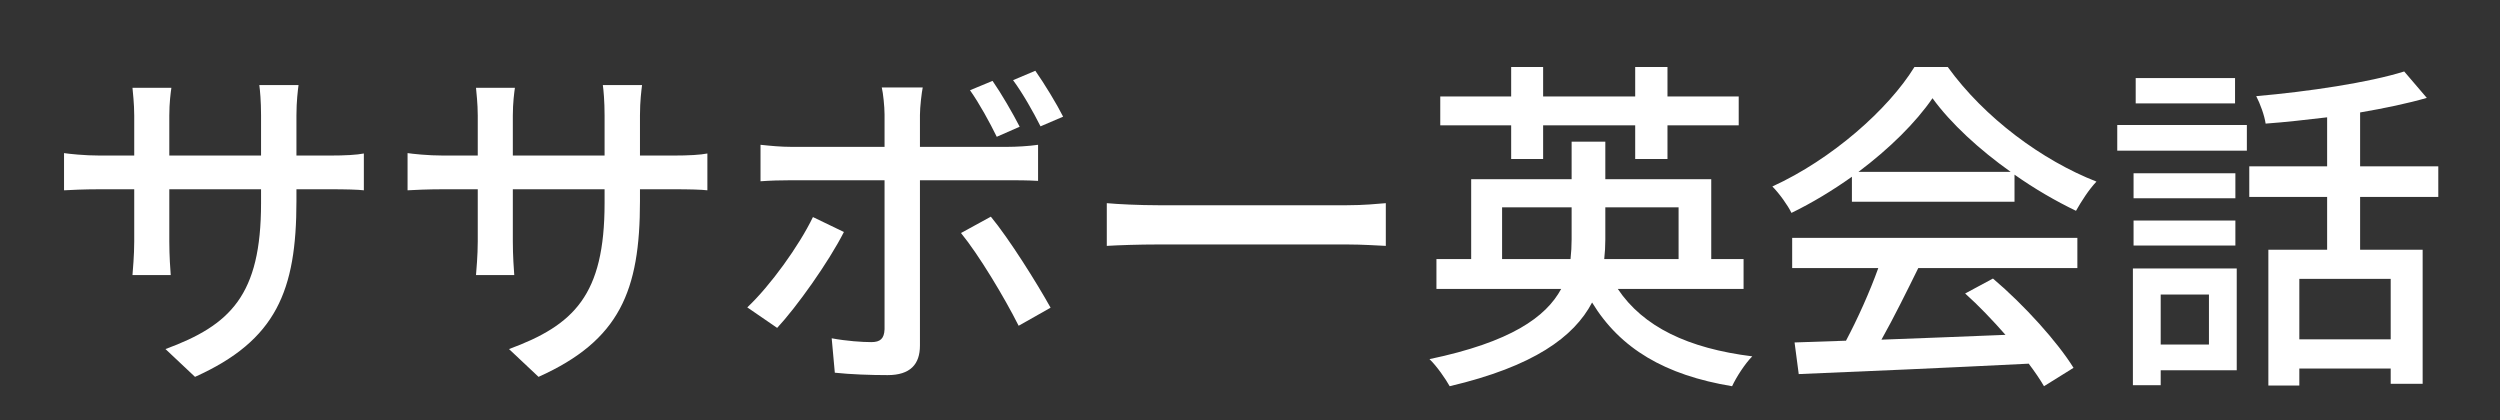 <?xml version="1.0" encoding="UTF-8"?>
<svg xmlns="http://www.w3.org/2000/svg" xmlns:xlink="http://www.w3.org/1999/xlink" width="238" zoomAndPan="magnify" viewBox="0 0 178.5 30" height="40" preserveAspectRatio="xMidYMid meet" version="1.0"><rect x="0" y="0" width="178.5" height="30" fill="#333333" stroke="none"/><defs><g/></defs><g fill="#ffffff" fill-opacity="1"><g transform="translate(3.01, 25.568)"><g><path d="M 18.156 -14.461 L 18.156 -17.34 C 18.156 -18.332 18.258 -19.125 18.305 -19.496 L 15.504 -19.496 C 15.555 -19.148 15.629 -18.332 15.629 -17.34 L 15.629 -14.461 L 9.078 -14.461 L 9.078 -17.312 C 9.078 -18.23 9.18 -18.977 9.227 -19.297 L 6.449 -19.297 C 6.473 -18.977 6.574 -18.184 6.574 -17.312 L 6.574 -14.461 L 4.141 -14.461 C 3 -14.461 1.887 -14.586 1.562 -14.637 L 1.562 -11.98 C 1.961 -12.004 2.977 -12.055 4.141 -12.055 L 6.574 -12.055 L 6.574 -8.336 C 6.574 -7.316 6.473 -6.277 6.449 -5.93 L 9.18 -5.93 C 9.152 -6.277 9.078 -7.316 9.078 -8.336 L 9.078 -12.055 L 15.629 -12.055 L 15.629 -11.062 C 15.629 -4.488 13.445 -2.355 8.805 -0.645 L 10.914 1.34 C 16.719 -1.266 18.156 -4.812 18.156 -11.211 L 18.156 -12.055 L 20.516 -12.055 C 21.68 -12.055 22.574 -12.031 22.969 -11.98 L 22.969 -14.609 C 22.473 -14.512 21.68 -14.461 20.488 -14.461 Z M 18.156 -14.461 "/></g></g></g><g fill="#ffffff" fill-opacity="1"><g transform="translate(27.538, 25.568)"><g><path d="M 18.156 -14.461 L 18.156 -17.34 C 18.156 -18.332 18.258 -19.125 18.305 -19.496 L 15.504 -19.496 C 15.555 -19.148 15.629 -18.332 15.629 -17.34 L 15.629 -14.461 L 9.078 -14.461 L 9.078 -17.312 C 9.078 -18.23 9.18 -18.977 9.227 -19.297 L 6.449 -19.297 C 6.473 -18.977 6.574 -18.184 6.574 -17.312 L 6.574 -14.461 L 4.141 -14.461 C 3 -14.461 1.887 -14.586 1.562 -14.637 L 1.562 -11.98 C 1.961 -12.004 2.977 -12.055 4.141 -12.055 L 6.574 -12.055 L 6.574 -8.336 C 6.574 -7.316 6.473 -6.277 6.449 -5.93 L 9.18 -5.93 C 9.152 -6.277 9.078 -7.316 9.078 -8.336 L 9.078 -12.055 L 15.629 -12.055 L 15.629 -11.062 C 15.629 -4.488 13.445 -2.355 8.805 -0.645 L 10.914 1.34 C 16.719 -1.266 18.156 -4.812 18.156 -11.211 L 18.156 -12.055 L 20.516 -12.055 C 21.68 -12.055 22.574 -12.031 22.969 -11.98 L 22.969 -14.609 C 22.473 -14.512 21.68 -14.461 20.488 -14.461 Z M 18.156 -14.461 "/></g></g></g><g fill="#ffffff" fill-opacity="1"><g transform="translate(52.067, 25.568)"><g><path d="M 23.84 -17.238 C 23.391 -18.133 22.5 -19.598 21.855 -20.516 L 20.266 -19.844 C 20.961 -18.902 21.703 -17.586 22.227 -16.547 Z M 20.738 -16.52 C 20.242 -17.488 19.422 -18.902 18.801 -19.793 L 17.191 -19.125 C 17.859 -18.184 18.605 -16.816 19.102 -15.801 Z M 5.977 -10.07 C 4.984 -8.012 2.926 -5.16 1.289 -3.621 L 3.422 -2.156 C 4.812 -3.645 7.094 -6.848 8.188 -9.004 Z M 19.871 -12.699 C 20.488 -12.699 21.332 -12.699 22.051 -12.652 L 22.051 -15.23 C 21.406 -15.133 20.488 -15.082 19.844 -15.082 L 13.617 -15.082 L 13.617 -17.363 C 13.617 -17.934 13.742 -18.977 13.816 -19.324 L 10.891 -19.324 C 10.988 -18.926 11.09 -17.961 11.09 -17.387 L 11.09 -15.082 L 4.441 -15.082 C 3.672 -15.082 2.926 -15.156 2.234 -15.23 L 2.234 -12.625 C 2.902 -12.676 3.695 -12.699 4.465 -12.699 L 11.09 -12.699 L 11.09 -2.059 C 11.062 -1.391 10.789 -1.141 10.145 -1.141 C 9.5 -1.141 8.383 -1.215 7.316 -1.414 L 7.539 1.043 C 8.656 1.164 10.121 1.215 11.312 1.215 C 12.922 1.215 13.617 0.445 13.617 -0.895 L 13.617 -12.699 Z M 16.547 -8.93 C 17.809 -7.391 19.645 -4.34 20.664 -2.309 L 22.945 -3.598 C 21.953 -5.383 19.992 -8.508 18.68 -10.098 Z M 16.547 -8.93 "/></g></g></g><g fill="#ffffff" fill-opacity="1"><g transform="translate(76.595, 25.568)"><g><path d="M 2.43 -8.012 C 3.25 -8.062 4.715 -8.113 6.102 -8.113 L 19.598 -8.113 C 20.688 -8.113 21.805 -8.035 22.352 -8.012 L 22.352 -11.062 C 21.754 -11.012 20.785 -10.914 19.57 -10.914 L 6.102 -10.914 C 4.762 -10.914 3.227 -10.988 2.43 -11.062 Z M 2.43 -8.012 "/></g></g></g><g fill="#ffffff" fill-opacity="1"><g transform="translate(101.124, 25.568)"><g><path d="M 6.773 -14.215 L 9.055 -14.215 L 9.055 -16.621 L 15.629 -16.621 L 15.629 -14.215 L 17.934 -14.215 L 17.934 -16.621 L 23.02 -16.621 L 23.02 -18.68 L 17.934 -18.68 L 17.934 -20.785 L 15.629 -20.785 L 15.629 -18.68 L 9.055 -18.68 L 9.055 -20.785 L 6.773 -20.785 L 6.773 -18.68 L 1.711 -18.68 L 1.711 -16.621 L 6.773 -16.621 Z M 6.125 -7.07 L 6.125 -10.766 L 11.09 -10.766 L 11.09 -8.484 C 11.09 -8.012 11.062 -7.539 11.012 -7.07 Z M 18.727 -10.766 L 18.727 -7.07 L 13.418 -7.07 C 13.469 -7.539 13.496 -7.988 13.496 -8.457 L 13.496 -10.766 Z M 23.367 -4.938 L 23.367 -7.07 L 21.059 -7.07 L 21.059 -12.773 L 13.496 -12.773 L 13.496 -15.453 L 11.09 -15.453 L 11.09 -12.773 L 3.918 -12.773 L 3.918 -7.07 L 1.438 -7.07 L 1.438 -4.938 L 10.344 -4.938 C 9.254 -2.926 6.746 -1.141 0.941 0.074 C 1.465 0.57 2.109 1.512 2.383 2.008 C 8.383 0.594 11.262 -1.512 12.551 -3.969 C 14.562 -0.668 17.762 1.215 22.547 2.008 C 22.848 1.363 23.465 0.398 23.988 -0.125 C 19.398 -0.695 16.199 -2.234 14.387 -4.938 Z M 23.367 -4.938 "/></g></g></g><g fill="#ffffff" fill-opacity="1"><g transform="translate(125.652, 25.568)"><g><path d="M 7.043 -13.297 C 9.254 -14.957 11.137 -16.816 12.328 -18.555 C 13.645 -16.742 15.676 -14.883 17.91 -13.297 Z M 6.574 -11.164 L 18.184 -11.164 L 18.184 -13.098 C 19.621 -12.082 21.133 -11.211 22.574 -10.516 C 22.969 -11.211 23.492 -12.031 24.035 -12.602 C 20.168 -14.113 16.051 -17.141 13.418 -20.785 L 11.039 -20.785 C 9.18 -17.762 5.133 -14.188 0.895 -12.254 C 1.391 -11.758 2.008 -10.891 2.258 -10.367 C 3.746 -11.09 5.211 -11.98 6.574 -12.949 Z M 2.309 -6.426 L 8.457 -6.426 C 7.863 -4.762 6.969 -2.777 6.152 -1.242 L 2.48 -1.117 L 2.777 1.141 C 6.996 0.969 13.297 0.695 19.199 0.398 C 19.645 0.992 20.02 1.539 20.289 2.008 L 22.398 0.695 C 21.258 -1.141 18.902 -3.77 16.645 -5.68 L 14.66 -4.613 C 15.629 -3.746 16.621 -2.703 17.539 -1.66 C 14.512 -1.539 11.434 -1.414 8.684 -1.316 C 9.574 -2.902 10.492 -4.762 11.312 -6.426 L 22.672 -6.426 L 22.672 -8.582 L 2.309 -8.582 Z M 2.309 -6.426 "/></g></g></g><g fill="#ffffff" fill-opacity="1"><g transform="translate(150.18, 25.568)"><g><path d="M 9.402 -19.992 L 2.309 -19.992 L 2.309 -18.184 L 9.402 -18.184 Z M 7.539 -4.539 L 7.539 -0.969 L 4.094 -0.969 L 4.094 -4.539 Z M 9.523 -6.398 L 2.109 -6.398 L 2.109 1.934 L 4.094 1.934 L 4.094 0.867 L 9.523 0.867 Z M 2.156 -8.035 L 9.426 -8.035 L 9.426 -9.824 L 2.156 -9.824 Z M 9.426 -13.195 L 2.156 -13.195 L 2.156 -11.41 L 9.426 -11.41 Z M 0.992 -14.809 L 10.246 -14.809 L 10.246 -16.645 L 0.992 -16.645 Z M 20.516 -1.34 L 13.992 -1.34 L 13.992 -5.656 L 20.516 -5.656 Z M 23.914 -11.508 L 23.914 -13.691 L 18.332 -13.691 L 18.332 -17.539 C 20.066 -17.836 21.73 -18.184 23.094 -18.578 L 21.48 -20.465 C 18.953 -19.672 14.637 -19.027 10.914 -18.703 C 11.188 -18.184 11.508 -17.312 11.586 -16.742 C 13 -16.844 14.488 -17.016 15.977 -17.191 L 15.977 -13.691 L 10.418 -13.691 L 10.418 -11.508 L 15.977 -11.508 L 15.977 -7.738 L 11.781 -7.738 L 11.781 1.961 L 13.992 1.961 L 13.992 0.746 L 20.516 0.746 L 20.516 1.836 L 22.797 1.836 L 22.797 -7.738 L 18.332 -7.738 L 18.332 -11.508 Z M 23.914 -11.508 "/></g></g></g></svg>